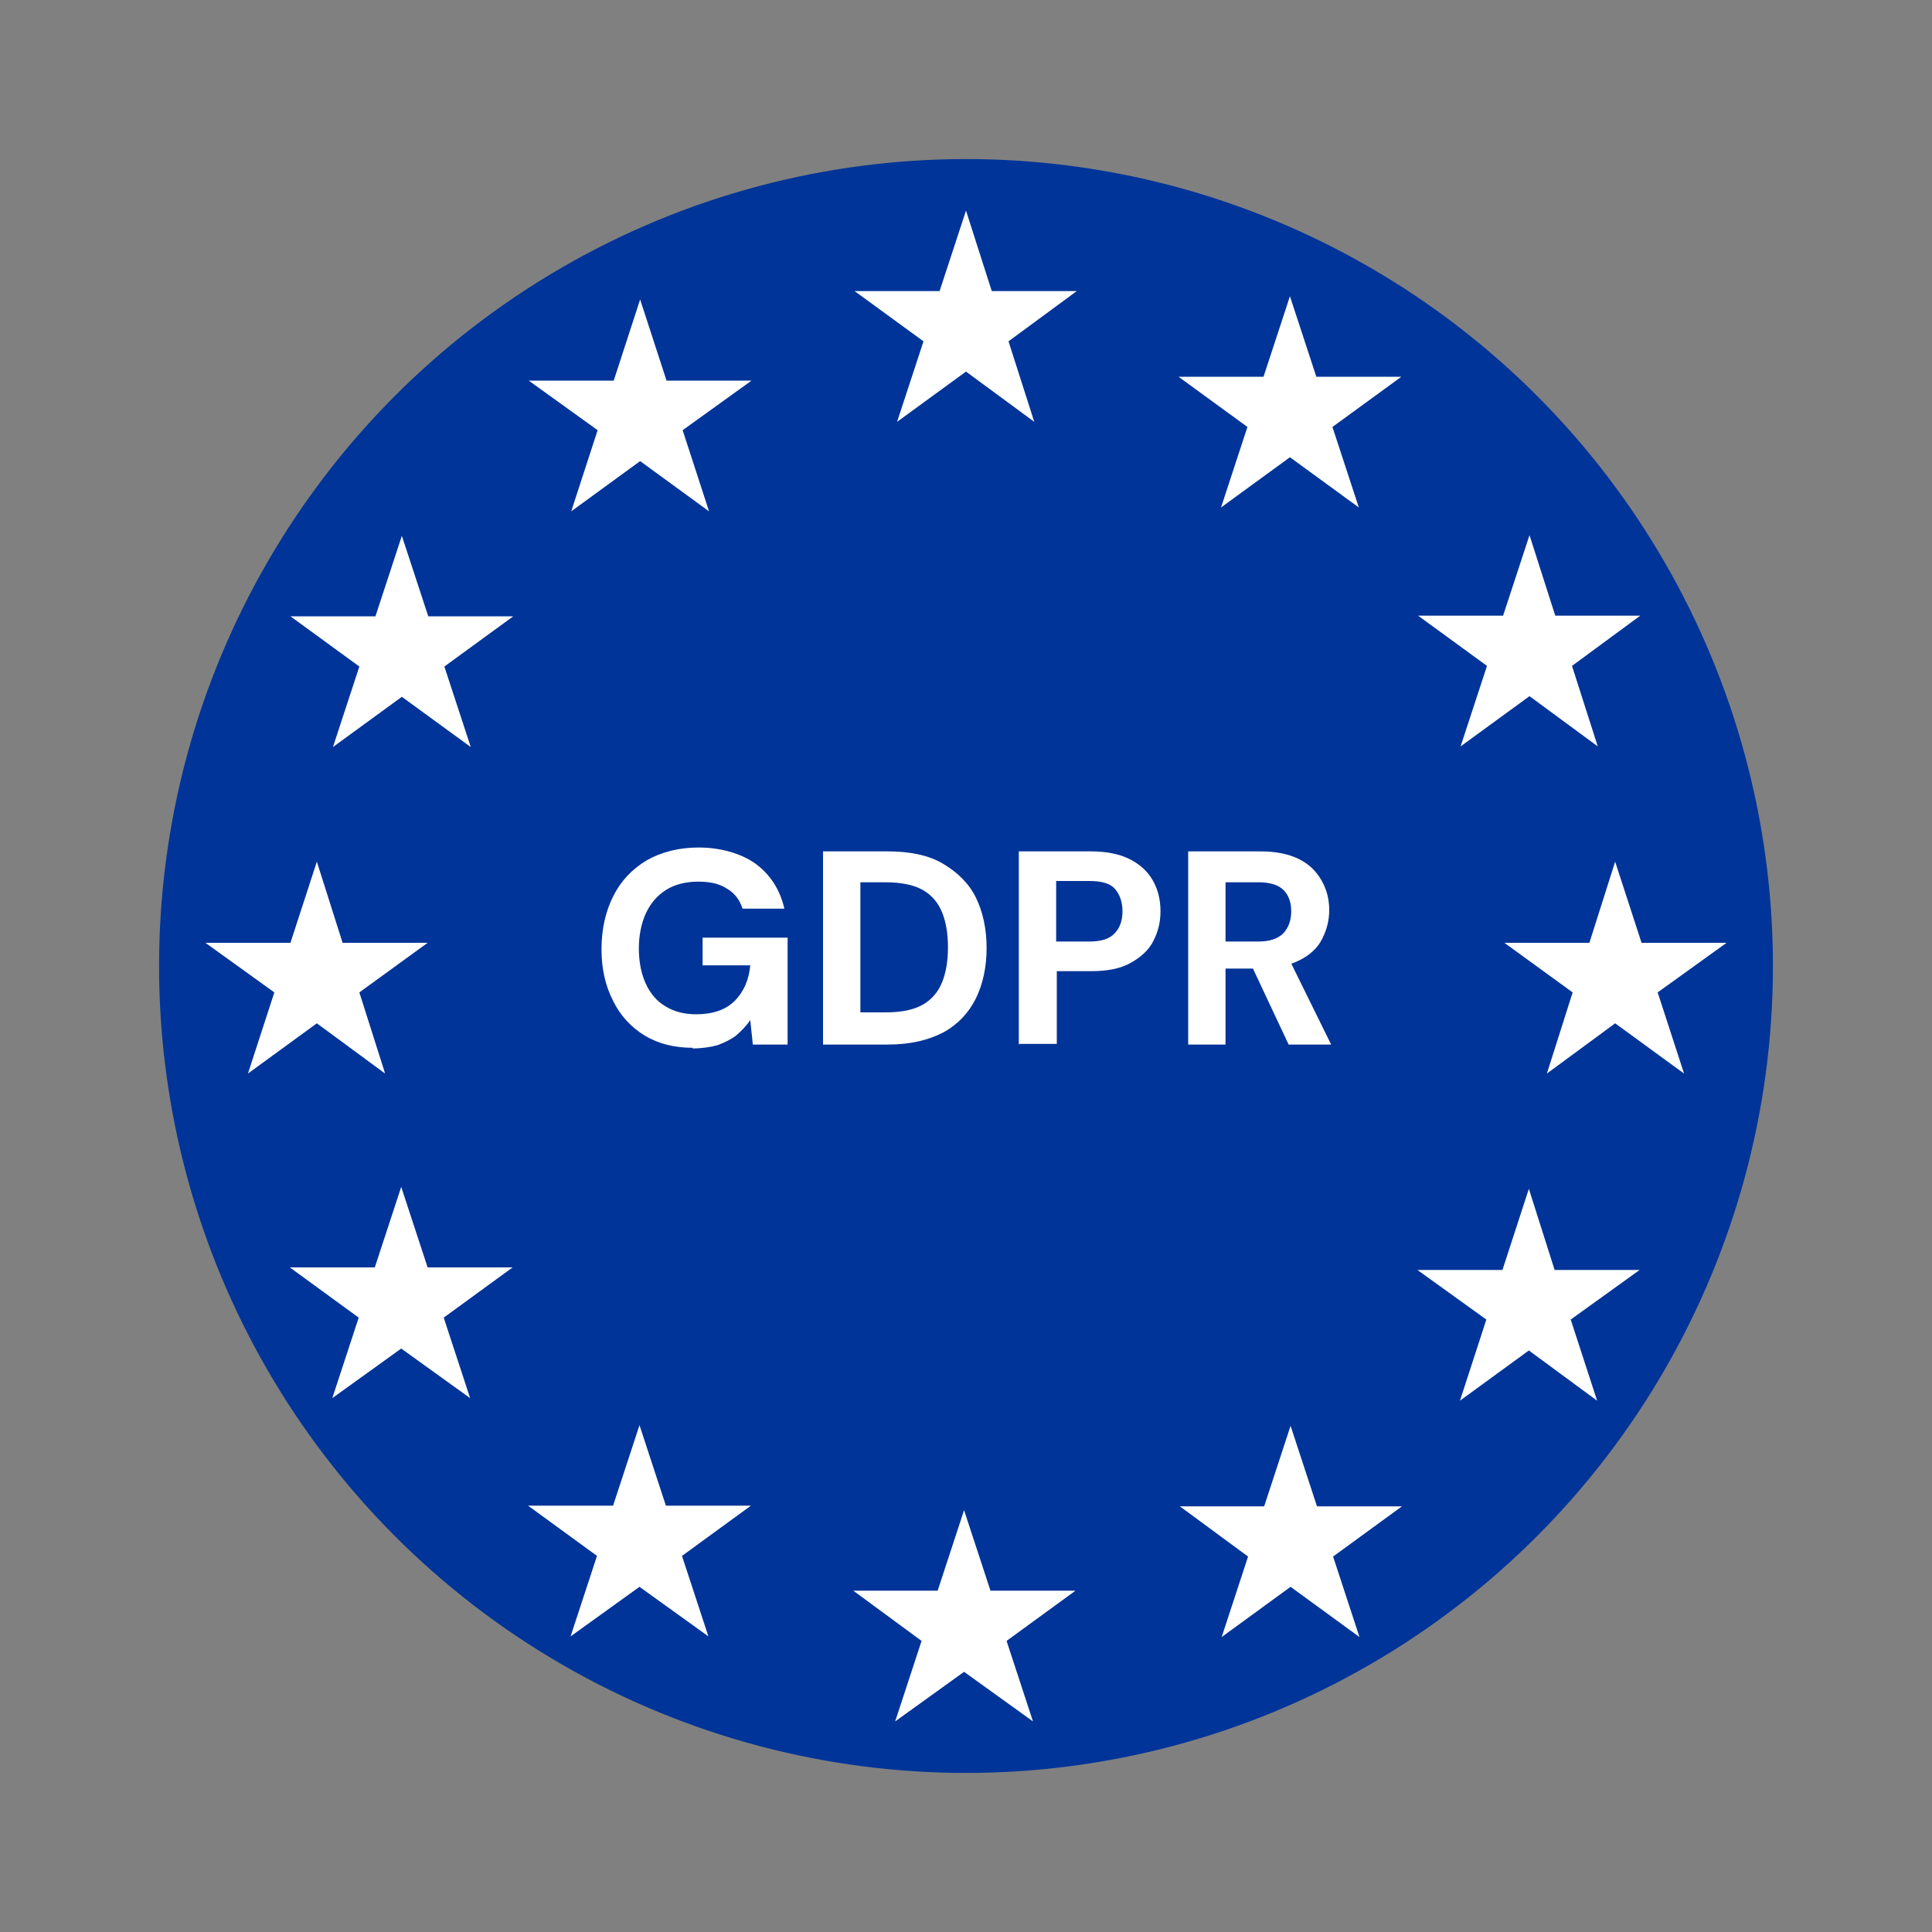 <svg xmlns="http://www.w3.org/2000/svg" id="Layer_1" viewBox="0 0 300 300"><rect x="0" y="0" width="300" height="300" fill="#808080" stroke="none"/><defs><style>      .st0 {        isolation: isolate;      }      .st1 {        fill: #003498;      }      .st2 {        fill: #fff;      }    </style></defs><g><circle class="st1" cx="150" cy="150" r="125.3"></circle><g><polygon class="st2" points="62.4 83.2 66.5 95.7 79.7 95.7 69 103.5 73.1 116 62.4 108.2 51.7 116 55.8 103.5 45.1 95.7 58.3 95.7 62.4 83.2"></polygon><polygon class="st2" points="99.4 46.5 103.5 59.1 116.7 59.1 106 66.8 110.1 79.4 99.4 71.6 88.7 79.4 92.8 66.8 82.1 59.1 95.3 59.1 99.4 46.5"></polygon><polygon class="st2" points="150 32.7 154 45.2 167.2 45.2 156.6 53 160.6 65.5 150 57.7 139.3 65.5 143.4 53 132.7 45.2 145.9 45.2 150 32.7"></polygon><polygon class="st2" points="200.3 46 204.4 58.5 217.6 58.5 206.9 66.3 211 78.8 200.3 71 189.6 78.8 193.7 66.3 183 58.5 196.2 58.5 200.3 46"></polygon><polygon class="st2" points="237.5 83.1 241.5 95.6 254.7 95.6 244.1 103.4 248.1 115.9 237.5 108.1 226.8 115.9 230.9 103.4 220.2 95.6 233.4 95.6 237.5 83.1"></polygon><polygon class="st2" points="250.8 133.8 254.9 146.4 268.1 146.4 257.4 154.1 261.5 166.7 250.8 158.9 240.2 166.7 244.2 154.1 233.6 146.4 246.8 146.4 250.8 133.8"></polygon><polygon class="st2" points="237.4 184.6 241.4 197.2 254.6 197.2 243.9 204.9 248 217.5 237.4 209.7 226.7 217.5 230.8 204.9 220.1 197.2 233.3 197.2 237.4 184.6"></polygon><polygon class="st2" points="200.4 221.4 204.5 233.9 217.7 233.9 207 241.7 211.1 254.2 200.4 246.4 189.7 254.2 193.8 241.7 183.2 233.9 196.3 233.9 200.4 221.4"></polygon><polygon class="st2" points="149.7 234.5 153.8 247 167 247 156.3 254.8 160.4 267.3 149.7 259.6 139 267.3 143.1 254.8 132.5 247 145.6 247 149.7 234.5"></polygon><polygon class="st2" points="99.3 221.3 103.4 233.8 116.6 233.8 105.9 241.6 110 254.1 99.3 246.4 88.6 254.1 92.7 241.6 82 233.8 95.2 233.8 99.3 221.3"></polygon><polygon class="st2" points="62.3 184.3 66.4 196.8 79.6 196.8 68.9 204.6 73 217.1 62.3 209.4 51.6 217.1 55.7 204.6 45 196.8 58.2 196.8 62.3 184.3"></polygon><polygon class="st2" points="49.2 133.8 53.2 146.4 66.4 146.4 55.8 154.1 59.8 166.7 49.2 158.9 38.5 166.7 42.6 154.1 31.9 146.4 45.1 146.4 49.2 133.8"></polygon></g></g><g class="st0"><g class="st0"><path class="st2" d="M107.6,162.7c-2.9,0-5.3-.6-7.5-1.9-2.1-1.3-3.8-3.1-4.9-5.4-1.2-2.3-1.8-5-1.8-8s.6-5.8,1.8-8.2,2.9-4.2,5.2-5.6c2.3-1.3,5-2,8.1-2s6.4.8,8.8,2.5c2.3,1.7,3.8,4,4.5,7h-6.5c-.4-1.3-1.2-2.4-2.4-3.1-1.2-.8-2.7-1.1-4.5-1.1s-3.6.4-5,1.3c-1.4.9-2.4,2.1-3.1,3.6-.7,1.5-1.1,3.4-1.1,5.5s.4,4,1.1,5.5c.7,1.5,1.7,2.7,3.1,3.5,1.3.8,2.9,1.2,4.7,1.2,2.6,0,4.6-.7,6-2.1,1.4-1.4,2.2-3.3,2.4-5.5h-7.4v-4.3h13.2v16.6h-5.4l-.4-3.8c-.6.9-1.4,1.7-2.2,2.4-.8.6-1.8,1.1-2.9,1.5-1.1.3-2.4.5-3.9.5Z"></path><path class="st2" d="M127.8,162.2v-30h10c3.5,0,6.4.6,8.6,1.9s4,3,5.1,5.2c1.1,2.2,1.7,4.9,1.7,7.9s-.6,5.7-1.7,7.9c-1.1,2.2-2.8,4-5,5.2-2.3,1.2-5.1,1.9-8.7,1.9h-10ZM133.6,157.2h3.9c2.5,0,4.4-.4,5.8-1.2,1.4-.8,2.4-2,3-3.5.6-1.5.9-3.3.9-5.4s-.3-3.9-.9-5.4c-.6-1.5-1.6-2.7-3-3.5-1.4-.8-3.4-1.2-5.8-1.2h-3.9v20.1Z"></path><path class="st2" d="M158.2,162.2v-30h11.2c2.4,0,4.4.4,6,1.2,1.6.8,2.8,1.9,3.6,3.3.8,1.4,1.2,3,1.2,4.8s-.4,3.2-1.1,4.6c-.7,1.4-1.9,2.5-3.5,3.4-1.6.9-3.6,1.3-6.1,1.3h-5.4v11.3h-5.8ZM164,146.2h5.1c1.9,0,3.2-.4,4-1.3.8-.8,1.2-2,1.2-3.4s-.4-2.6-1.2-3.5-2.2-1.2-4-1.2h-5.1v9.3Z"></path><path class="st2" d="M184.5,162.2v-30h11.2c2.4,0,4.4.4,6,1.2,1.6.8,2.7,1.9,3.5,3.3.8,1.4,1.2,2.9,1.2,4.6s-.4,3.1-1.1,4.5c-.7,1.4-1.9,2.5-3.5,3.3-1.6.8-3.6,1.3-6.1,1.3h-5.4v11.8h-5.8ZM190.3,146.2h5.1c1.7,0,3-.4,3.9-1.3.8-.9,1.2-2,1.2-3.4s-.4-2.5-1.2-3.3-2.1-1.2-3.9-1.2h-5.1v9.2ZM200.1,162.2l-6.2-13.2h6.3l6.5,13.2h-6.6Z"></path></g></g></svg>